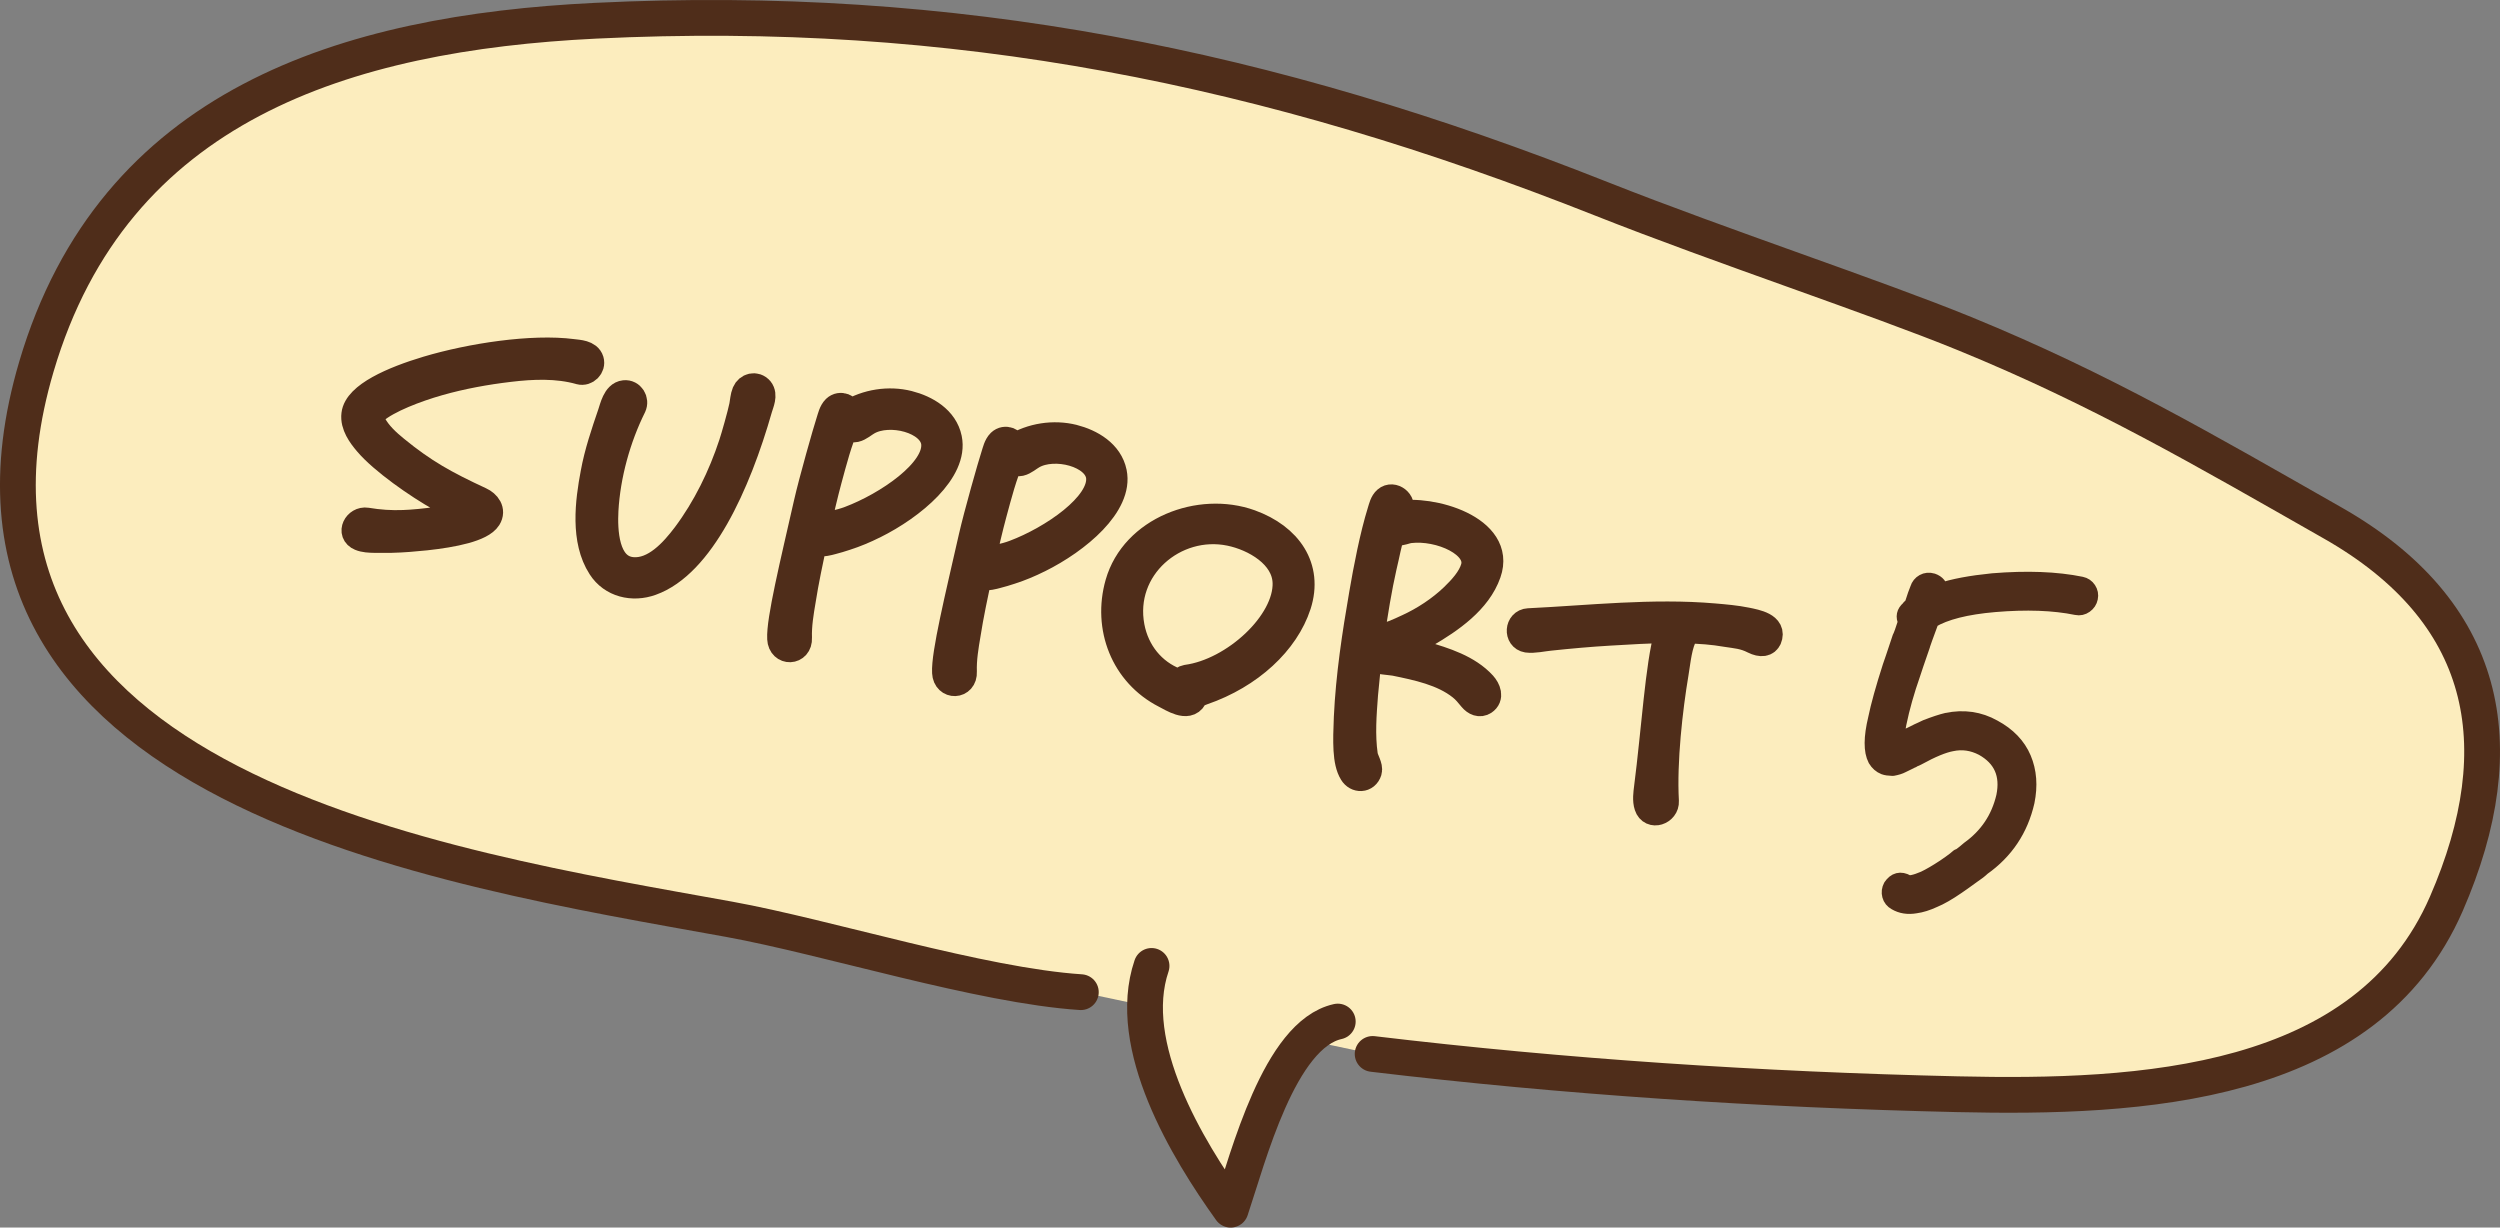 <?xml version="1.0" encoding="UTF-8"?><svg id="_イヤー_2" xmlns="http://www.w3.org/2000/svg" viewBox="0 0 100.124 49.163"><rect x="0" y="0" width="100.124" height="49.163" fill="#808080" stroke="none"/><defs><style>.cls-1{stroke-width:1.089px;}.cls-1,.cls-2,.cls-3{stroke:#4f2d1a;stroke-linecap:round;stroke-linejoin:round;}.cls-1,.cls-3{fill:#4f2d1a;}.cls-2{fill:#fcedbe;stroke-width:1.433px;}.cls-3{stroke-width:.641px;}</style></defs><g id="_イヤー_1-2"><g><g><path class="cls-2" d="M43.287,39.736c-4.006-.262-10.172-2.209-14.084-2.919C17.857,34.757-3.524,31.6,1.456,14.69,4.548,4.189,13.851,1.321,23.842,.831c14.396-.705,26.956,1.85,40.287,7.13,4.859,1.924,10.947,3.927,14.544,5.397,5.465,2.235,9.6,4.657,14.748,7.586,6.193,3.523,7.336,8.854,4.555,15.251-3.194,7.343-12.241,7.796-19.583,7.628-7.918-.181-15.737-.696-23.419-1.613"/><g><path class="cls-1" d="M23.226,14.857c-.909-.257-1.896-.215-2.811-.106-.967,.114-1.911,.286-2.84,.549-.928,.263-2.047,.694-2.576,1.144-.212,.183-.19,.326-.063,.562,.216,.394,.555,.706,.899,.986,1.137,.93,1.984,1.399,3.404,2.058,.271,.125,.479,.395,.297,.688-.261,.415-1.373,.641-2.481,.761-.446,.047-.927,.087-1.384,.098-.229,.006-.453-.006-.682,0-.174-.002-.399-.012-.561-.081-.418-.172-.135-.704,.255-.642,.489,.083,.989,.117,1.483,.096,.723-.025,2.104-.194,2.658-.43-.318-.152-.889-.444-1.156-.586-.941-.523-2.347-1.51-2.951-2.226-.254-.297-.553-.705-.5-1.131,.084-.749,1.521-1.377,2.9-1.79,1.731-.516,4.188-.897,5.82-.684,.238,.03,.622,.041,.705,.317,.072,.241-.17,.486-.418,.418Z"/><path class="cls-1" d="M25.341,16.277c-.627,1.264-1.037,2.748-1.117,4.159-.041,.793-.004,2.315,1.093,2.42,.909,.082,1.661-.773,2.141-1.407,.817-1.087,1.45-2.385,1.872-3.674,.092-.277,.345-1.166,.417-1.517,.034-.168,.042-.375,.11-.535,.102-.24,.396-.319,.58-.107,.168,.208,.015,.526-.047,.739-.873,3.061-2.33,6.246-4.311,6.954-.735,.266-1.57,.078-2.006-.604-.689-1.065-.499-2.595-.275-3.768,.148-.806,.413-1.587,.68-2.369,.084-.243,.19-.761,.529-.796,.27-.032,.451,.267,.334,.504Z"/><path class="cls-1" d="M34.999,21.036c-.37,.186-.733,.337-1.127,.465-.188,.065-.373,.116-.557,.165-.148,.038-.354,.102-.518,.05-.098-.037-.158-.084-.178-.158-.198,.882-.38,1.767-.49,2.476-.083,.488-.172,1.011-.154,1.519,.027,.546-.678,.575-.705,.029-.041-.739,.507-2.979,1.061-5.423,.199-.883,.77-2.891,.904-3.299,.049-.146,.093-.363,.225-.493,.195-.186,.5-.054,.555,.192,.7-.434,1.584-.566,2.363-.371,.715,.181,1.447,.612,1.604,1.377,.264,1.273-1.428,2.702-2.982,3.472Zm2.439-3.287c-.104-.945-1.816-1.367-2.688-.865-.158,.089-.33,.246-.494,.281-.164,.036-.302-.062-.36-.203-.318,.7-.517,1.496-.726,2.261-.148,.546-.305,1.227-.466,1.925,.04-.026,.081-.054,.138-.075,.168-.054,.359-.049,.541-.082,.219-.041,.439-.101,.648-.18,1.495-.563,3.521-1.923,3.406-3.062Z"/><path class="cls-1" d="M41.603,22.393c-.37,.186-.733,.337-1.127,.465-.188,.065-.373,.115-.557,.164-.148,.039-.354,.102-.518,.051-.098-.037-.158-.084-.178-.158-.198,.882-.38,1.767-.49,2.476-.083,.488-.172,1.01-.154,1.519,.027,.546-.678,.575-.705,.029-.041-.739,.506-2.979,1.061-5.424,.199-.882,.77-2.891,.904-3.298,.049-.146,.093-.363,.225-.493,.195-.186,.5-.055,.555,.192,.699-.434,1.583-.566,2.363-.372,.715,.182,1.447,.613,1.604,1.378,.264,1.273-1.428,2.702-2.982,3.472Zm2.439-3.287c-.104-.945-1.816-1.367-2.688-.865-.158,.089-.33,.245-.494,.281s-.303-.062-.36-.203c-.318,.699-.517,1.495-.726,2.261-.148,.546-.305,1.227-.466,1.925,.04-.026,.081-.054,.138-.076,.168-.053,.359-.048,.541-.081,.217-.042,.439-.101,.648-.181,1.494-.562,3.521-1.923,3.406-3.061Z"/><path class="cls-1" d="M51.968,24.227c-.476,1.471-1.902,2.814-3.806,3.468l-.323,.125c-.008,.032-.018,.082-.045,.13-.227,.421-.844,.017-1.129-.129-1.649-.841-2.361-2.694-1.859-4.455,.611-2.139,3.244-3.143,5.267-2.415,1.532,.556,2.379,1.773,1.896,3.276Zm-.457-.896c-.036-1.104-1.258-1.809-2.25-2.012-2.219-.456-4.412,1.411-3.965,3.784,.193,1.016,.85,1.83,1.791,2.196,.047,.028,.113,.042,.182,.056,.037-.098,.139-.163,.266-.189,1.893-.256,4.023-2.205,3.977-3.835Z"/><path class="cls-1" d="M59.43,28.091c-.161,.106-.339,.035-.479-.132-.141-.168-.25-.312-.431-.455-.734-.586-1.759-.797-2.648-.979-.151-.03-.688-.055-1.082-.187l-.144,1.468c-.061,.806-.125,1.628-.01,2.436,.028,.198,.219,.464,.164,.644-.102,.327-.469,.322-.625,.062-.277-.439-.25-1.252-.211-2.219,.077-1.656,.329-3.31,.611-4.941,.176-1.028,.424-2.319,.733-3.313,.051-.162,.089-.345,.218-.457,.256-.226,.68,.104,.527,.421l-.088,.171c1.332-.263,4.238,.561,3.611,2.34-.384,1.106-1.502,1.872-2.475,2.438-.357,.205-.84,.42-1.307,.568,.423,.069,.923,.189,1.205,.265,.842,.242,1.793,.542,2.393,1.203,.17,.19,.299,.496,.036,.668Zm-3.046-2.957c.656-.301,1.305-.727,1.828-1.229,.326-.315,.709-.726,.834-1.171,.264-.939-1.371-1.672-2.591-1.525-.161,.02-.356,.119-.528,.1-.067-.014-.135-.027-.178-.07-.154,.491-.236,.98-.354,1.462-.188,.832-.359,1.843-.498,2.86,.109-.029,.23-.021,.338-.034,.411-.038,.781-.224,1.148-.393Z"/><path class="cls-1" d="M70.814,25.572c-.071,.176-.273,.222-.574,.072-.396-.203-.707-.215-1.098-.277-.539-.094-1.073-.134-1.613-.14-.008,.033-.018,.083-.041,.112-.275,.484-.314,1.104-.406,1.642-.232,1.381-.477,3.507-.387,5.11,.023,.403-.562,.615-.701,.187-.077-.226-.035-.513-.008-.733,.293-2.273,.455-4.939,.803-6.121,.014-.066,.027-.133,.061-.215-.805,.01-1.601,.056-2.381,.104-.795,.046-1.615,.121-2.4,.204-.286,.027-.635,.112-.906,.075-.391-.063-.354-.665,.053-.687,2.472-.119,4.961-.408,7.434-.195,.43,.037,.876,.075,1.295,.161,.387,.08,1.078,.205,.871,.701Z"/><path class="cls-3" d="M77.714,23.673c.52-.175,1.217-.305,2.089-.393,1.374-.112,2.557-.068,3.548,.135,.122,.025,.217,.09,.285,.193,.068,.103,.09,.216,.064,.338-.025,.123-.09,.22-.194,.294s-.218,.099-.341,.073c-.916-.188-2.012-.227-3.283-.119-1.141,.098-1.988,.312-2.541,.645-.229,.616-.348,.948-.357,.997-.219,.631-.349,1.013-.389,1.145-.246,.701-.433,1.363-.561,1.987-.072,.354-.109,.597-.11,.724l-.011,.056c.026-.008,.062-.022,.104-.046,.042-.022,.071-.04,.087-.049,.014-.01,.063-.032,.146-.065l.133-.087c.084-.034,.179-.078,.285-.133,.107-.056,.195-.098,.266-.128,.069-.03,.141-.063,.211-.1,.346-.134,.621-.224,.821-.271,.679-.141,1.304-.051,1.876,.271,.573,.308,.971,.722,1.189,1.237,.219,.518,.262,1.093,.132,1.729-.253,1.108-.842,1.988-1.766,2.641-.096,.094-.233,.2-.409,.317-.301,.219-.502,.362-.605,.43-.371,.255-.682,.433-.932,.535-.268,.124-.514,.201-.735,.23-.304,.053-.569,.011-.797-.124-.114-.063-.188-.153-.221-.276-.032-.12-.018-.238,.044-.354,.166-.245,.373-.298,.625-.158,.104,.06,.336,.012,.699-.143,.226-.107,.493-.263,.803-.467,.016-.01,.093-.063,.234-.162,.141-.099,.251-.185,.33-.258,.037,.008,.18-.097,.428-.312,.732-.525,1.201-1.227,1.406-2.102,.182-.881-.105-1.532-.859-1.955-.404-.21-.818-.271-1.245-.179-.331,.06-.784,.246-1.358,.562-.071,.036-.12,.06-.146,.064-.061,.04-.104,.063-.129,.069-.1,.045-.22,.103-.361,.176-.086,.046-.209,.085-.368,.114-.151-.005-.263-.021-.334-.048-.142-.055-.255-.155-.341-.299-.174-.329-.171-.871,.01-1.625,.105-.514,.299-1.213,.583-2.097,.024-.06,.155-.447,.392-1.163,.037-.057,.111-.264,.225-.623-.1-.199-.064-.37,.105-.514,.036-.057,.083-.098,.139-.125,.111-.348,.189-.574,.236-.678,.037-.12,.109-.21,.218-.271,.108-.06,.228-.07,.36-.031,.189,.065,.297,.196,.32,.392Z"/></g></g><path class="cls-2" d="M46.119,38.685c-1.084,3.193,1.441,7.355,3.168,9.762,.708-2.102,1.949-7.018,4.29-7.534"/></g></g></svg>
